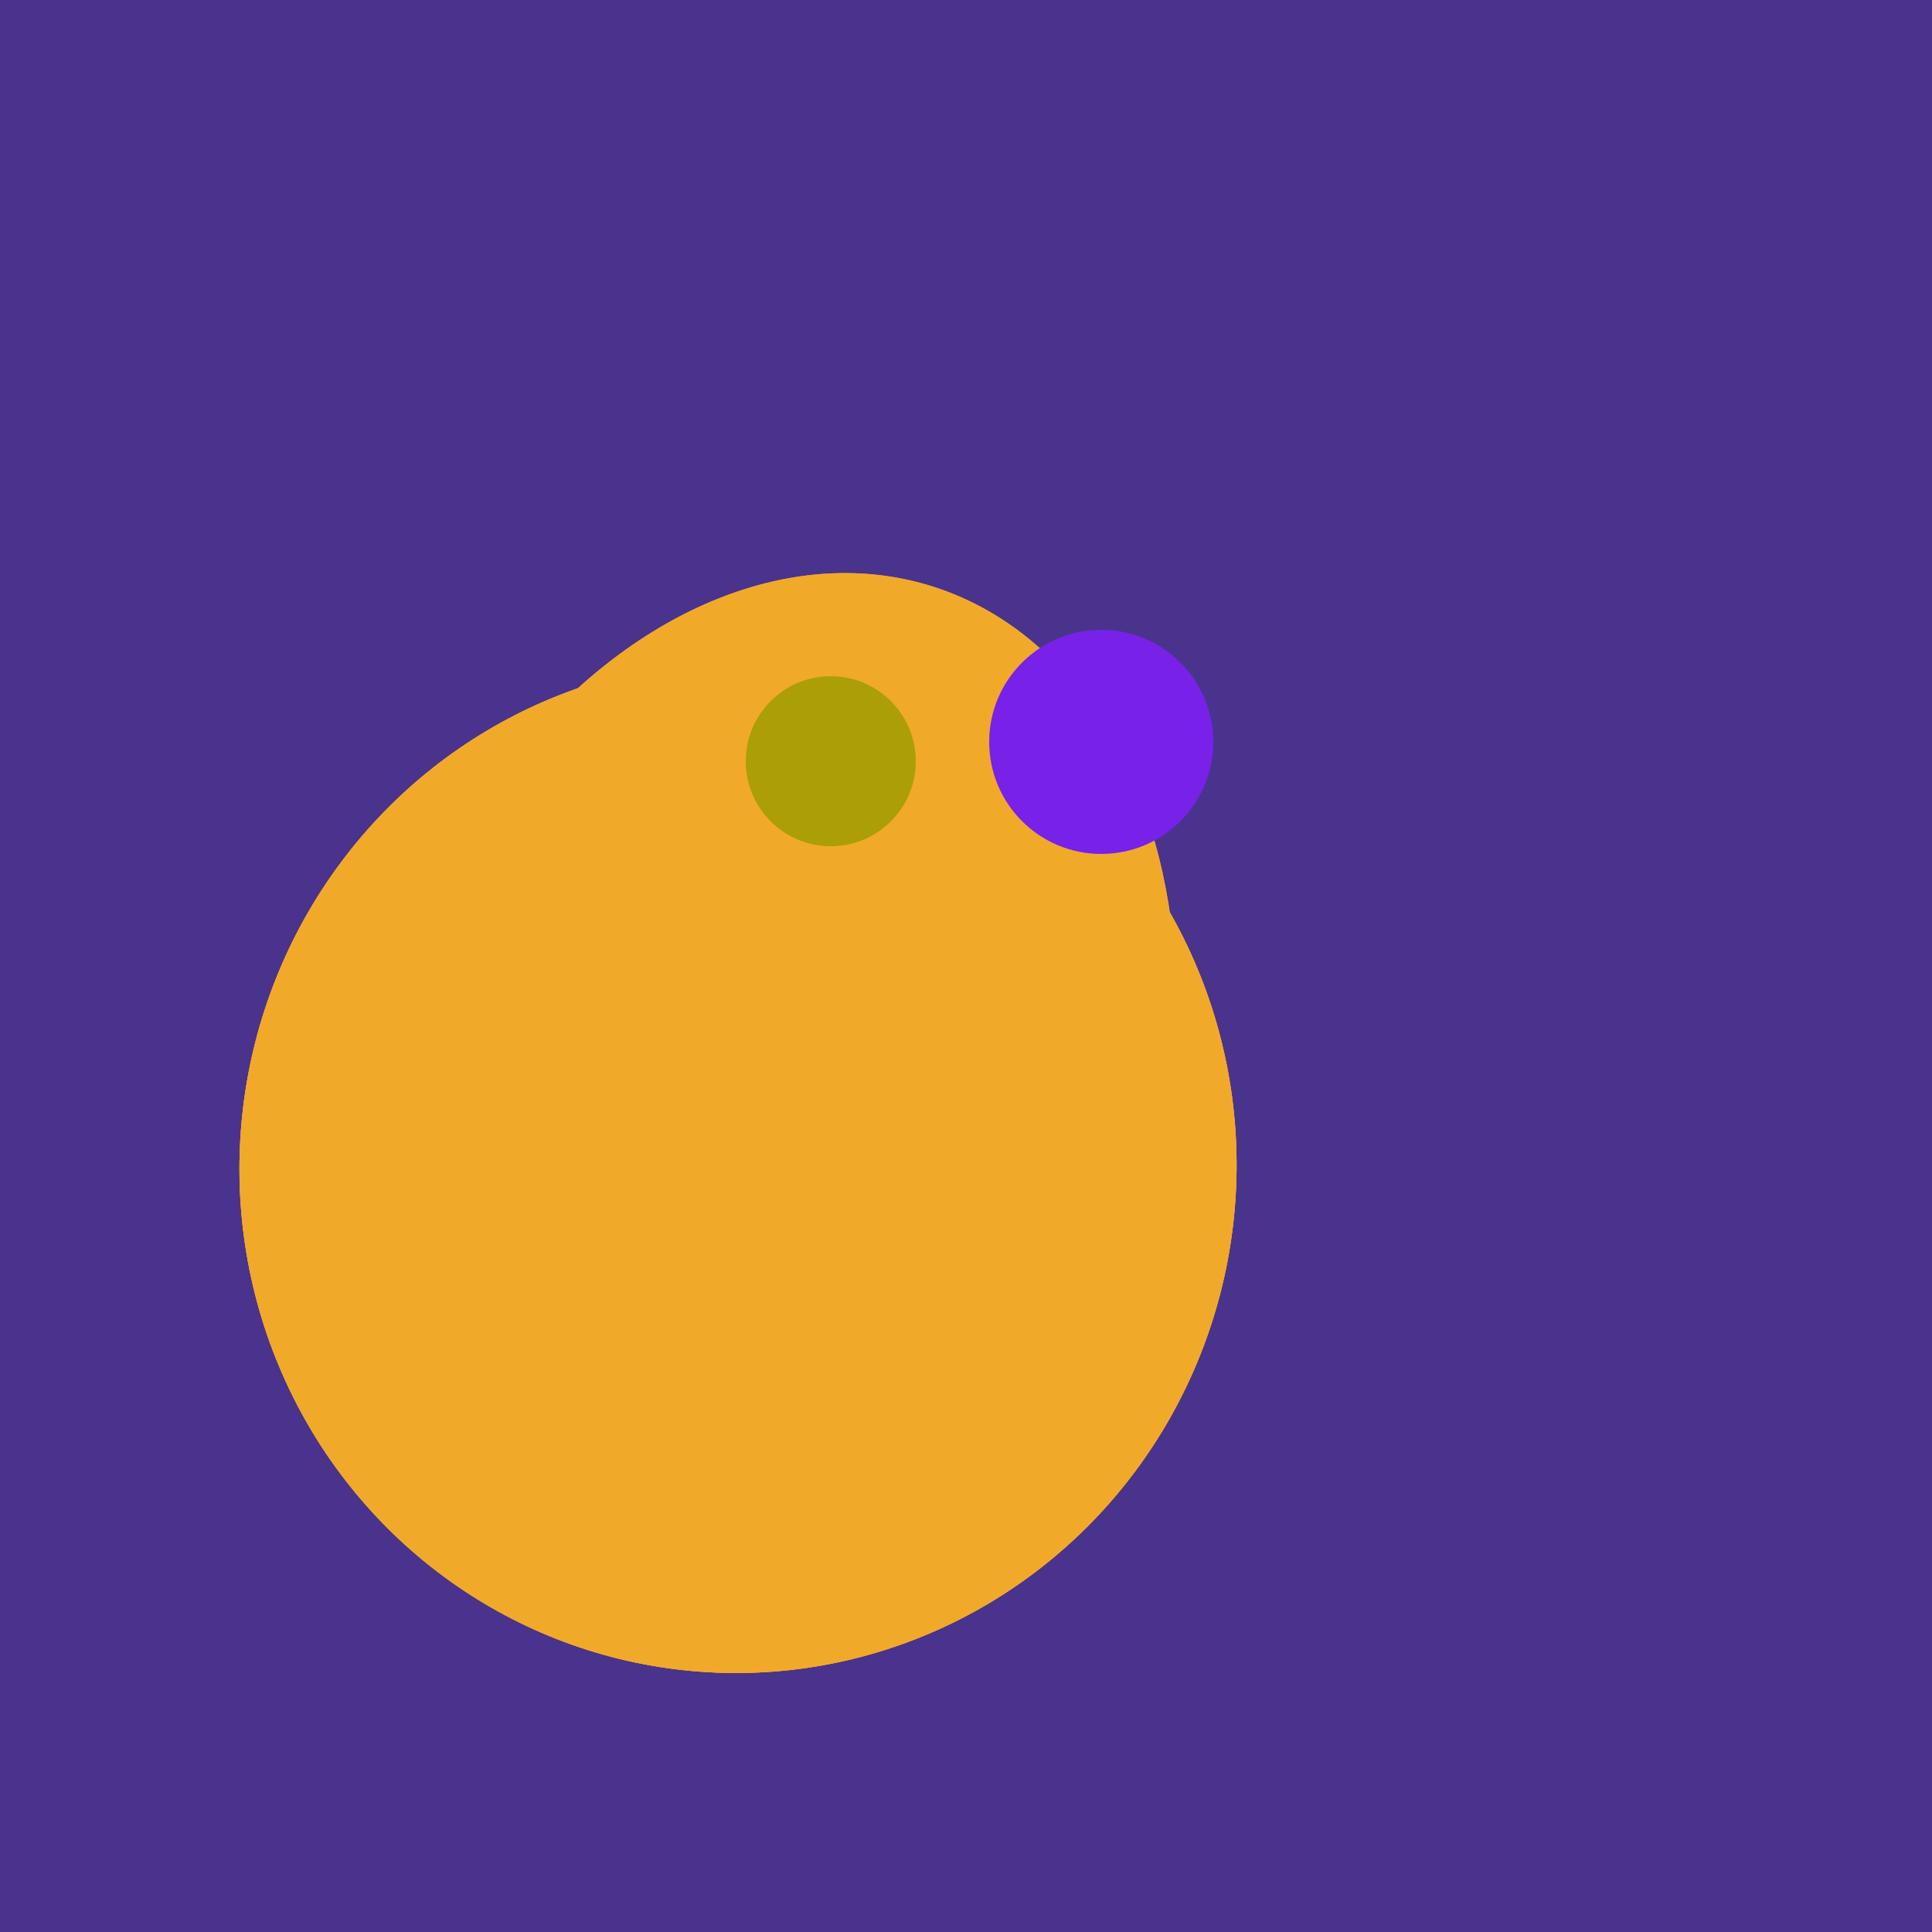 <svg width="500" height="500" xmlns="http://www.w3.org/2000/svg"><rect width="500" height="500" fill="#4a338c"/><ellipse cx="237" cy="272" rx="63" ry="64" transform="rotate(185, 237, 272)" fill="rgb(241,169,42)"/><ellipse cx="220" cy="281" rx="59" ry="83" transform="rotate(229, 220, 281)" fill="rgb(241,169,42)"/><ellipse cx="191" cy="302" rx="131" ry="129" transform="rotate(277, 191, 302)" fill="rgb(241,169,42)"/><ellipse cx="198" cy="287" rx="102" ry="142" transform="rotate(198, 198, 287)" fill="rgb(241,169,42)"/><ellipse cx="220" cy="281" rx="59" ry="83" transform="rotate(229, 220, 281)" fill="rgb(241,169,42)"/><ellipse cx="191" cy="302" rx="131" ry="129" transform="rotate(277, 191, 302)" fill="rgb(241,169,42)"/><ellipse cx="198" cy="287" rx="102" ry="142" transform="rotate(198, 198, 287)" fill="rgb(241,169,42)"/><ellipse cx="220" cy="281" rx="59" ry="83" transform="rotate(229, 220, 281)" fill="rgb(241,169,42)"/><ellipse cx="191" cy="302" rx="131" ry="129" transform="rotate(277, 191, 302)" fill="rgb(241,169,42)"/><circle cx="215" cy="197" r="22" fill="rgb(172,158,6)" /><circle cx="285" cy="192" r="29" fill="rgb(120,33,233)" /></svg>